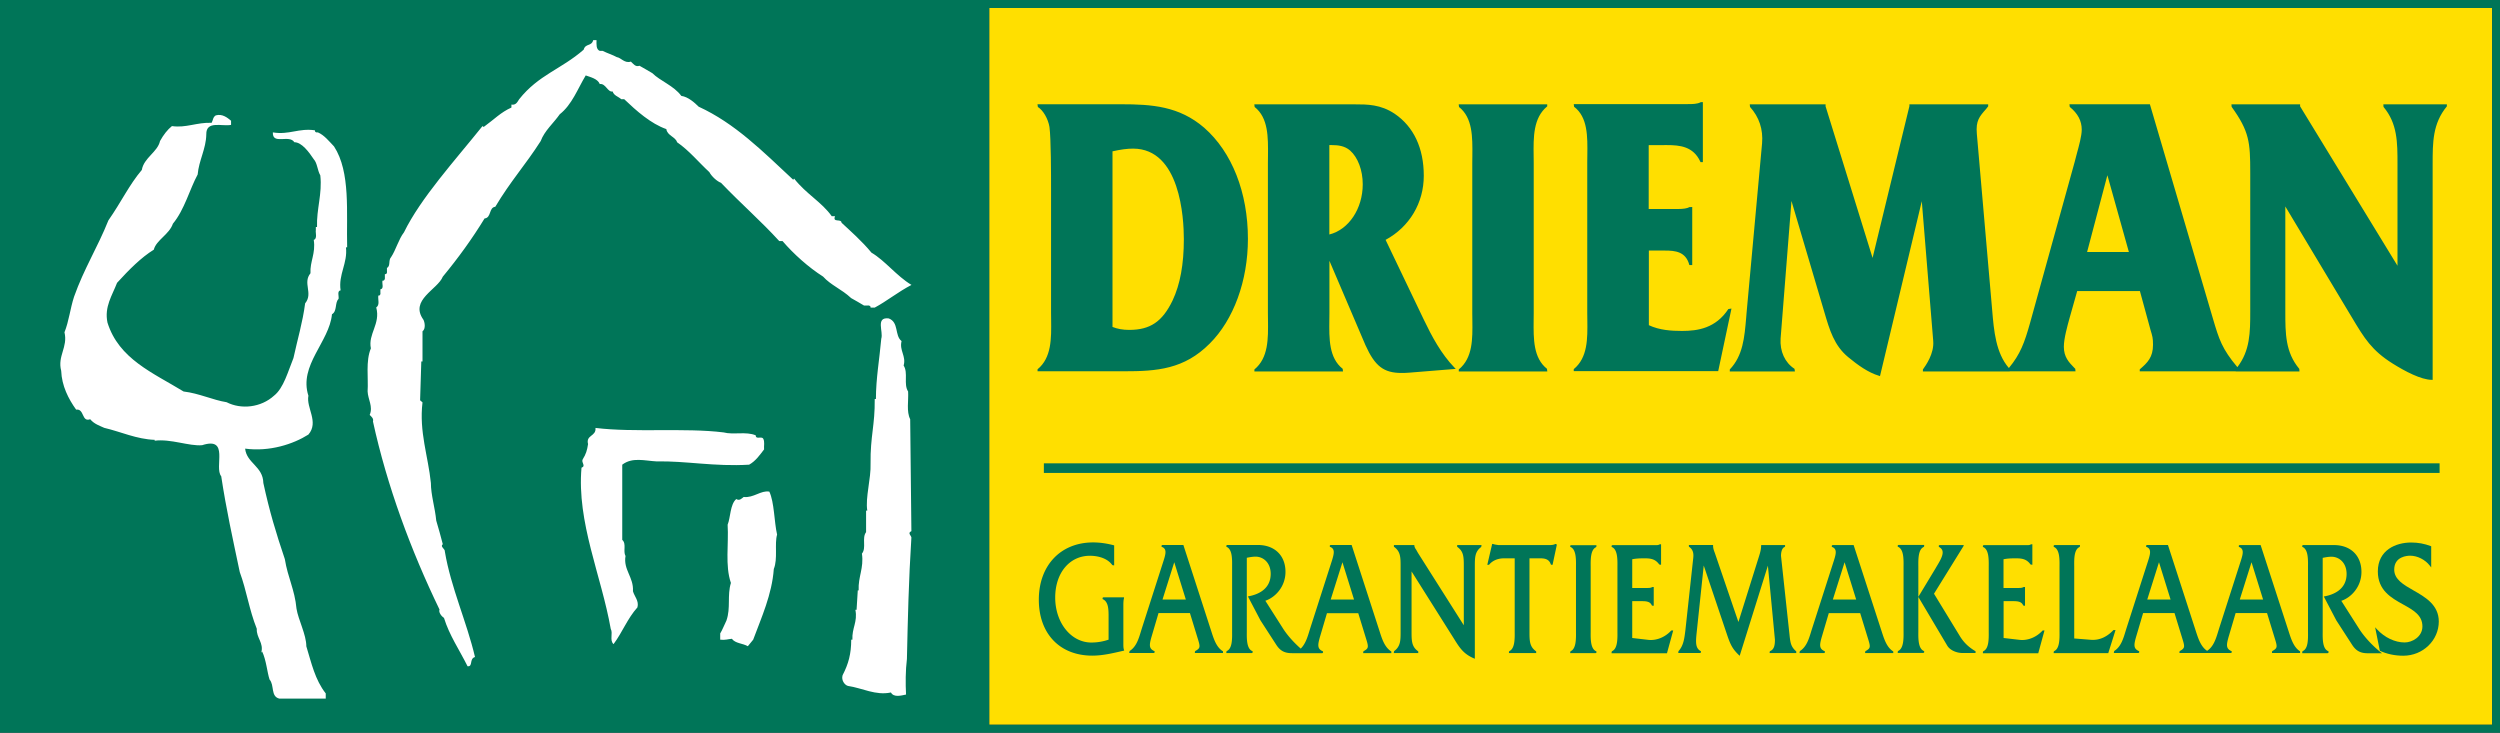 <svg xmlns="http://www.w3.org/2000/svg" id="Laag_1" x="0" y="0" viewBox="0 0 312.9 91.71" xml:space="preserve"><rect x="0" y="0" width="312.9" height="91.71" fill="#333333" stroke="none"/><style>.st1{fill:#007558}</style><path fill="#ffdf00" d="M123.81 1h188.1v89.71h-188.1z"/><path class="st1" d="M312.4 0H0v91.71h312.9V0h-.5zM123.81 1h188.1v89.71h-188.1V1z"/><path class="st1" d="M130.65 57.99h174.69v1.2H130.65zm9.95 22.57v-4.77c0-.3 0-.61.08-.93v-.1h-2.58l-.1.06v.16l.06.03c.69.34.69 1.33.69 2.2v2.85c-.67.23-1.41.36-2.15.36-2.54 0-4.53-2.47-4.53-5.63 0-3.08 1.79-5.23 4.35-5.23.59 0 2.05.12 2.8 1.17l.23.04v-2.51l-.07-.02c-.89-.23-1.73-.35-2.57-.35-4.06 0-6.79 2.88-6.79 7.17 0 4.26 2.63 7 6.69 7 1.29 0 2.51-.29 3.89-.61l.11-.03-.04-.1c-.07-.23-.07-.5-.07-.76zm10.99-1.6l-3.48-10.75h-2.63l-.1.06v.17l.06.02c.61.24.47.84.21 1.66l-2.74 8.54-.09.29c-.31 1.04-.61 2.01-1.44 2.53l-.05.25h3.08l.1-.06v-.16l-.06-.03c-.69-.32-.62-.8-.27-1.97l.82-2.78h3.93l.93 3.03c.37 1.19.42 1.35-.26 1.72l-.05.09v.16h3.52v-.21l-.05-.03c-.79-.52-1.1-1.49-1.43-2.53zm-3.17-3.92h-2.92l1.47-4.67 1.45 4.67zm24.23 3.92l-3.48-10.75h-2.63l-.1.06v.17l.06.02c.61.24.47.84.22 1.66l-2.74 8.54-.09.29c-.26.87-.53 1.68-1.09 2.23-.84-.74-1.63-1.61-2.17-2.44l-2.26-3.55c1.27-.43 2.52-1.78 2.52-3.62 0-2.04-1.36-3.36-3.45-3.36h-3.85l-.1.06v.16l.06.03c.68.32.67 1.52.66 2.4v8.24c.01.88.02 2.08-.66 2.38l-.06.09v.17h3.19l.1-.06v-.17l-.06-.03c-.69-.3-.68-1.52-.67-2.41v-9.26c.4-.08.7-.13 1.01-.14h.1c.93 0 1.88.74 1.88 2.15 0 1.99-1.7 2.61-2.72 2.8l-.13.03 1.56 2.98 1.98 3.06c.49.76 1.04 1.06 1.96 1.06h3.8l.1-.06v-.16l-.06-.03c-.69-.32-.62-.8-.27-1.97l.82-2.78H170l.93 3.03c.37 1.19.42 1.35-.26 1.72l-.05.09v.16h3.52v-.21l-.05-.03c-.8-.54-1.11-1.51-1.44-2.55zm-3.18-3.92h-2.92l1.47-4.67 1.45 4.67zm12.9-6.61l.04.03c.8.57.8 1.3.8 2.47v7.33l-5.74-9.06-.23-.41c-.11-.15-.17-.25-.22-.47v-.1h-2.56v.21l.04.03c.8.58.8 1.33.8 2.47v8.08c0 1.14 0 1.89-.82 2.49l-.04.24h3.07v-.21l-.04-.03c-.8-.58-.8-1.32-.8-2.49v-7.49l5.37 8.52c.69 1.12 1.2 1.83 2.41 2.35l.14.06V70.93c0-1.14 0-1.89.8-2.47l.04-.24h-3.05v.21zm12.28-.34c-.2.11-.45.13-.69.13h-6.43c-.06-.01-.12-.02-.19-.03a2.72 2.72 0 0 1-.5-.11h-.08l-.61 2.61h.22l.03-.04c.43-.5 1.08-.77 1.85-.77h1.33v9.2c.01.88.02 2.09-.66 2.41l-.06.09v.16h3.41v-.21l-.04-.03c-.8-.58-.8-1.32-.8-2.49v-9.13h1.36c.5 0 1.1.08 1.3.74l.07.07h.16l.53-2.49-.07-.11h-.13zm1.88.19v.16l.06.03c.68.32.67 1.52.66 2.4v8.21c.01.89.02 2.11-.66 2.42l-.06.09v.16h3.18l.1-.06v-.16l-.06-.03c-.68-.32-.67-1.53-.66-2.41v-8.17c-.01-.89-.02-2.11.66-2.43l.06-.09v-.16h-3.18l-.1.04zm12.64 10.64c-.77.84-1.87 1.29-2.91 1.16l-1.97-.23v-4.61h1.19c.54 0 1.05.04 1.25.51l.08.06h.17v-2.34h-.1l-.1.01c-.17.11-.41.11-.66.11h-1.83V70c.5-.11 1.04-.12 1.55-.12.69 0 1.34.06 1.83.77l.23.04v-2.57h-.1l-.1.02c-.12.08-.27.09-.41.09h-5.48l-.1.06v.16l.06.03c.69.32.68 1.54.67 2.43v8.17c.01.89.02 2.11-.67 2.42l-.06.09v.17h6.93l.78-2.85h-.22l-.03.01zm14.81.58l-1.07-9.93c0-.46.12-.98.44-1.1l.07-.08v-.17h-2.9l-.1.02v.1c0 .41-.11.8-.24 1.22l-2.6 8.29-2.95-8.64-.05-.13c-.09-.24-.17-.49-.17-.77v-.1h-3.03v.21l.04.03c.63.43.55 1.1.48 1.64l-.95 8.74c-.13 1.06-.23 1.97-.87 2.67l-.03.23h2.74l.1-.06v-.16l-.05-.03c-.69-.38-.6-1.22-.47-2.45l.87-8.25 2.93 8.7c.4 1.17.65 1.72 1.45 2.49l.12.11 3.53-11.28.88 9.26c0 .62-.07 1.22-.6 1.43l-.06.08v.17h3.33v-.21l-.03-.03c-.63-.54-.71-1.05-.81-2zm11.51-.53L232 68.22h-2.63l-.1.06v.17l.06.02c.61.24.47.84.21 1.66l-2.74 8.54-.09.28c-.31 1.04-.61 2.02-1.44 2.54l-.05.25h3.08l.1-.06v-.16l-.06-.03c-.69-.32-.62-.8-.27-1.97l.82-2.78h3.93l.93 3.03c.37 1.19.42 1.34-.26 1.72l-.05.09v.16h3.52v-.21l-.05-.03c-.78-.52-1.09-1.5-1.42-2.53zm-3.17-3.93h-2.92l1.47-4.67 1.45 4.67zm12.98 4.58l-3.24-5.31 3.71-5.99v-.1h-3.01l-.1.06v.16l.05.03c.23.13.36.29.41.48.13.5-.28 1.19-.64 1.8-.08.13-.16.27-.23.39l-2.15 3.56v-3.82c-.01-.89-.02-2.11.67-2.42l.06-.09v-.17h-3.21l-.1.06v.16l.06.03c.69.32.68 1.53.67 2.42v8.16c.01.89.02 2.12-.67 2.44l-.06.09v.16h3.21l.1-.06v-.16l-.06-.03c-.69-.32-.68-1.54-.67-2.43v-4.33l3.62 6.1c.32.54 1.11.92 1.92.92h1.62v-.22l-.05-.03c-.85-.51-1.44-1.09-1.91-1.86zm10.35-.7c-.77.84-1.87 1.29-2.91 1.16l-1.97-.23v-4.61h1.19c.54 0 1.05.04 1.25.51l.08.06h.16v-2.34h-.1l-.1.01c-.17.11-.41.11-.66.11h-1.83V70c.5-.11 1.04-.12 1.55-.12.69 0 1.34.06 1.83.77l.23.04v-2.57h-.1l-.1.02c-.12.08-.27.09-.41.09h-5.48l-.1.06v.16l.06.03c.69.32.68 1.54.67 2.43v8.17c.01.89.02 2.12-.67 2.42l-.06.09v.17h6.93l.78-2.85h-.22l-.02.01zm8.89-.08l-.03.03c-.83.87-1.76 1.28-2.79 1.21l-2.11-.17v-9.04c-.01-.88-.03-2.09.66-2.4l.06-.09v-.16h-3.19l-.1.06v.16l.06.03c.69.32.68 1.54.67 2.43v8.17c.01.89.02 2.12-.67 2.42l-.06.09v.17h6.83l.91-2.89h-.24zm21.89.13l-3.49-10.75h-2.63l-.1.06v.17l.06.02c.61.24.47.84.21 1.66l-2.74 8.54-.09.29c-.31 1.02-.61 1.98-1.41 2.5-.78-.53-1.09-1.48-1.42-2.5l-3.48-10.75h-2.63l-.1.06v.17l.06.02c.61.24.47.84.21 1.66l-2.74 8.54-.09.29c-.31 1.04-.61 2.01-1.44 2.53l-.05.25h3.08l.1-.06v-.16l-.06-.03c-.69-.32-.62-.79-.27-1.97l.82-2.78h3.93l.93 3.03c.37 1.19.42 1.34-.26 1.72l-.05.09v.16h6.44l.1-.06v-.16l-.06-.03c-.69-.32-.62-.79-.27-1.97l.82-2.78h3.93l.93 3.03c.37 1.19.42 1.34-.26 1.72l-.05.09v.16h3.52v-.21l-.05-.03c-.76-.51-1.07-1.49-1.4-2.52zm-3.18-3.93h-2.92l1.47-4.67 1.45 4.67zm-11.58 0h-2.92l1.47-4.67 1.45 4.67zm23.63 3.71l-2.26-3.55c1.27-.43 2.52-1.78 2.52-3.62 0-2.04-1.35-3.36-3.45-3.36h-3.86l-.1.06v.16l.06.03c.68.32.67 1.52.66 2.4v8.24c.01.88.03 2.08-.66 2.38l-.06.09v.17h3.19l.1-.06v-.17l-.06-.03c-.69-.3-.68-1.52-.67-2.41v-9.26c.4-.08.71-.13 1.01-.14h.1c.93 0 1.88.74 1.88 2.15 0 1.99-1.71 2.61-2.72 2.8l-.13.03 1.56 2.98 1.98 3.06c.49.76 1.04 1.06 1.96 1.06h1.78l-.23-.18c-1-.81-1.98-1.87-2.6-2.83z"/><path class="st1" d="M302.08 73.9c-1.25-.71-2.42-1.38-2.42-2.61 0-1.66 1.66-1.74 1.99-1.74.91 0 1.88.49 2.46 1.24l.18.23v-2.65l-.06-.02c-.77-.3-1.59-.45-2.45-.45-1.92 0-4.17.95-4.17 3.62 0 2.37 1.68 3.31 3.16 4.13 1.3.72 2.42 1.35 2.42 2.75 0 1.31-1.29 2.01-2.22 2.01-1.22 0-2.52-.62-3.47-1.65l-.23-.25.59 2.94c.89.41 1.88.62 2.94.62 2.45 0 4.44-1.92 4.44-4.29-.01-2.08-1.69-3.04-3.16-3.88z"/><path d="M40.77 87.46v-.67c-1.35-1.72-1.79-3.81-2.43-5.9 0-1.46-1.01-3.32-1.23-4.71-.22-2.39-1.08-3.85-1.46-6.2-1.12-3.33-1.91-5.94-2.69-9.53-.04-2.09-2.09-2.47-2.28-4.3 3.06.41 6.02-.56 7.92-1.76 1.35-1.57-.3-3.36 0-4.86-1.23-3.81 2.62-6.73 2.95-10.2.67-.37.34-1.46.82-1.91.08-.34-.22-1.01.26-1.08-.3-1.98.9-3.4.67-5.38h.15c-.11-4.33.45-9.42-1.64-12.63-.64-.67-1.23-1.42-2.02-1.76-.19.04-.41-.04-.37-.26-2.05-.3-3.21.6-5.27.26-.07 1.61 2.06.22 2.69 1.23.93 0 1.83 1.23 2.43 2.13.45.49.45 1.38.82 2.02.26 2.32-.49 4.22-.41 6.46h-.15v.41c-.07.22.22 1.08-.26 1.2.26 1.72-.49 2.69-.41 4.18-1.01 1.23.37 2.5-.67 3.77-.3 2.35-.97 4.56-1.46 6.84-.67 1.64-1.23 3.77-2.43 4.71-1.64 1.49-4.11 1.76-5.94.82-1.68-.26-3.47-1.12-5.38-1.34-3.85-2.35-8.11-4.07-9.53-8.63-.41-1.98.6-3.4 1.2-4.97 1.53-1.68 3.03-3.18 4.6-4.15.3-1.2 1.94-1.91 2.39-3.25 1.46-1.76 2.09-4.3 3.1-6.16.15-1.76 1.05-3.21 1.08-5.01-.04-1.79 1.98-.97 3.1-1.2v-.52c-.45-.37-1.08-.9-1.91-.67-.37.22-.34.6-.52.93-1.87-.07-3.21.67-4.97.41-.56.45-1.05 1.08-1.49 1.87-.3 1.38-2.02 2.09-2.28 3.62-1.61 1.91-2.54 3.96-4.18 6.31-1.38 3.44-3.06 6.05-4.3 9.56-.49 1.5-.64 3.06-1.2 4.45.45 1.87-.9 2.95-.41 4.82.07 1.87.9 3.51 1.87 4.86 1.05-.15.67 1.61 1.76 1.2.49.6 1.2.82 1.76 1.08 2.09.49 4.04 1.42 6.31 1.5v.11c2.02-.26 4.33.71 5.94.56 3.47-1.12 1.46 2.76 2.39 3.89.64 4.22 1.42 7.7 2.32 11.99.86 2.32 1.16 4.67 2.13 7.1-.07 1.12.9 1.76.56 2.99l.11-.15c.52 1.08.63 2.62.93 3.51.63.71.11 2.13 1.23 2.39h5.8zm72.63-.53c-.07-1.34-.07-3.03.11-4.45.11-4.93.22-9.86.56-15.21-.04-.26-.52-.56 0-.79l-.15-14.01c-.49-.97-.19-2.32-.26-3.47-.6-.93.04-2.32-.56-3.25.34-1.19-.56-1.87-.26-3.06-.9-.71-.3-2.35-1.61-2.84-1.68-.19-.64 1.68-.93 2.54-.22 2.54-.67 4.97-.67 7.55h-.15c.04 3.29-.56 4.63-.52 8.07.07 1.91-.67 4.26-.41 5.9h-.15v2.69c-.56.75.07 1.98-.52 2.69.26 1.83-.49 2.88-.41 4.6h-.11l-.15 2.43h-.15c.3 1.53-.45 2.28-.37 3.74h-.15c0 1.76-.34 3.03-1.08 4.45-.19.63.26 1.23.67 1.34 1.79.26 3.47 1.23 5.38.82.36.67 1.33.37 1.89.26zm-53.95-4.7c-1.01-4.33-3.03-8.74-3.77-13.19.04-.37-.64-.6-.26-.93-.26-.97-.52-1.98-.82-2.95-.15-1.61-.67-3.21-.67-4.71-.34-3.36-1.49-6.39-1.05-10.09l-.3-.26.15-4.86h.15v-3.77c.45-.34.26-1.2.11-1.46-1.76-2.47 1.79-3.77 2.43-5.38 1.94-2.35 3.7-4.78 5.23-7.29.86-.07.52-1.38 1.34-1.46 1.91-3.21 3.77-5.23 5.68-8.22.49-1.31 1.61-2.24 2.39-3.36 1.53-1.2 2.24-3.18 3.25-4.86.6.22 1.49.41 1.76 1.08.75-.11.97 1.05 1.61.93.15.52.71.63 1.08.97h.37c1.53 1.46 3.33 3.06 5.27 3.74.11.82 1.16.97 1.34 1.64 1.53 1.05 2.69 2.5 4.04 3.74.3.56.97 1.16 1.46 1.34 2.65 2.76 4.93 4.71 7.29 7.29h.41c1.38 1.61 3.25 3.29 5.08 4.45.97 1.08 2.32 1.57 3.51 2.69.52.3 1.08.6 1.61.93h.41c.19-.04.45.04.41.26h.52c1.53-.82 2.88-1.94 4.6-2.84-1.87-1.12-3.29-3.03-5.01-4.04-1.16-1.42-2.73-2.8-3.74-3.74-.04-.56-1.16.04-.82-.82h-.41c-1.27-1.79-3.18-2.76-4.71-4.71l-.11.15c-3.85-3.59-7.29-7.06-11.84-9.15-.49-.49-1.31-1.23-2.17-1.35-.93-1.27-2.65-1.87-3.62-2.84-.52-.3-1.08-.64-1.61-.93-.52.19-.78-.26-1.08-.52-.78.26-1.23-.49-1.76-.56-.45-.26-1.27-.52-1.76-.78h-.37c-.49-.19-.41-.86-.41-1.35h-.41c-.22.82-.97.37-1.2 1.2-2.84 2.47-5.64 3.14-8.07 6.2-.19.26-.37.78-.97.67v.37c-1.34.6-2.13 1.46-3.47 2.43l-.15-.11c-3.47 4.33-7.73 9-9.83 13.3-.67.86-1.01 2.2-1.61 3.1-.37.38-.04 1.12-.52 1.35v.41c.04.19-.04.41-.26.37v.41c.04.19-.07.45-.3.41-.08.37.22 1.01-.26 1.08v.41c.04.19-.04.41-.26.37-.07.52.22 1.16-.26 1.49.56 2.06-1.05 3.33-.67 5.12-.67 1.57-.3 3.74-.41 5.38.04 1.01.71 1.91.26 2.95.22.22.52.45.41.82 1.76 8.07 4.75 16.14 8.33 23.54-.15.34.26.86.56 1.05.67 2.17 1.91 3.96 2.95 6.05.71.07.18-.94.93-1.16zm34.15-1.35l.67-.82c1.01-2.73 2.35-5.64 2.58-8.85.52-1.27.07-3.14.41-4.3-.37-1.61-.34-4.03-.97-5.38-1.05-.19-1.98.82-3.21.67-.26.19-.52.52-.93.26-.78.67-.71 2.32-1.08 3.21.15 2.43-.34 5.12.41 7.29-.49 1.61 0 3.1-.56 4.71-.26.52-.52 1.2-.78 1.61v.78c.6.08.97-.07 1.46-.11.43.59 1.36.56 2 .93zm-16.81-.26c1.12-1.5 1.72-3.18 2.99-4.6.22-.82-.37-1.35-.56-2.02.11-1.76-1.23-2.69-.93-4.41-.34-.6.15-1.53-.41-2.02v-9.41c1.27-.97 2.8-.49 4.3-.41 3.62-.08 7.21.67 11.58.41.82-.45 1.38-1.27 1.87-1.91-.04-.45.11-.97-.11-1.35-.22-.34-.93.15-.93-.41-1.2-.52-2.8-.04-4.03-.37-4.86-.6-11.13.04-16.03-.56.11 1.08-1.23.86-.93 2.02-.11.75-.26 1.27-.67 1.91-.22.41.45.82-.15 1.05-.6 6.84 2.47 13.45 3.66 20.17.31.56-.18 1.42.35 1.91z" fill="#fff"/><path class="st1" d="M140.31 13.05h-10.46l.05.34c.67.42 1.28 1.48 1.45 2.5.2 1.46.2 6.04.2 7.76v15.5c0 .29 0 .59.01.88.03 2.33.06 4.75-1.7 6.19v.25h10.83c4.12 0 7.52-.25 10.72-3.47 2.99-2.97 4.78-7.87 4.78-13.1 0-5.79-1.99-10.86-5.47-13.91-3.14-2.71-6.57-2.94-10.41-2.94zm7.86 16.87c0 3.16-.46 5.67-1.41 7.69-1.28 2.65-2.8 3.68-5.43 3.68-.78 0-1.47-.12-2.09-.37V18.94c1.03-.23 1.82-.34 2.58-.34 5.89.01 6.35 8.67 6.35 11.32zm30.02 10.06l-4.77-9.96c2.99-1.62 4.78-4.62 4.78-8.02 0-3.46-1.26-6.14-3.64-7.76-1.77-1.18-3.42-1.18-5.03-1.18h-12.54l.04.33c1.72 1.36 1.69 3.78 1.67 6.11 0 .3-.01.59-.01.88v18.79c0 .29 0 .59.01.88.03 2.33.06 4.75-1.7 6.19v.25h11.09l-.04-.33c-1.73-1.36-1.7-3.78-1.67-6.11 0-.29.01-.59.01-.88v-6.53l4.51 10.56c1.19 2.64 2.29 3.48 4.53 3.48.31 0 .63-.01.98-.04l5.79-.47-.15-.15c-1.68-1.73-2.85-3.93-3.86-6.04zm-7.63-16.92c0 3.06-1.75 5.68-4.18 6.29V18.16h.31c.75 0 1.6.08 2.29.68.97.86 1.58 2.47 1.58 4.22zm12.05-9.67c1.72 1.36 1.69 3.78 1.67 6.11 0 .3-.01.59-.01.88v18.84c0 .29 0 .59.01.88.03 2.31.06 4.7-1.7 6.14v.25h11.08l-.04-.33c-1.72-1.36-1.69-3.75-1.67-6.06 0-.3.01-.59.01-.88V20.38c0-.29 0-.59-.01-.88-.03-2.33-.06-4.75 1.7-6.19v-.25h-11.08l.04.33zm33.71 25.29c-1.59 2.41-3.83 2.74-5.8 2.74-1.31 0-2.82-.09-4.15-.72v-9.34h2c1.3 0 2.6.13 3.05 1.75l.02.07h.36v-7.27l-.34.01c-.29.16-.76.24-1.45.24h-3.66v-7.99l2.25-.01c1.65 0 3.33.16 4.21 2.07l.03.06h.29v-7.51l-.27.01c-.42.24-1.06.24-1.63.24h-14.26l.04.33c1.72 1.31 1.69 3.72 1.66 6.05 0 .3-.01.59-.01.88v18.89c0 .29 0 .59.01.88.03 2.31.06 4.7-1.7 6.14v.25h18.08l1.66-7.83-.39.06zm81.98-25.62l.02.32c1.75 2.09 1.75 4.44 1.75 7.16v12.72l-12.19-19.95v-.25h-8.59l.02.31c2.22 3.08 2.33 4.43 2.33 8.22v17.42c0 2.6-.02 4.86-1.61 6.94-1.93-2.29-2.3-3.5-3.05-6.04l-7.88-26.79-.02-.07h-10.07l.04.33c1.01.82 1.5 1.75 1.5 2.85 0 .77-.35 2.04-.63 3.06-.1.36-.19.69-.25.96l-5.58 20.14c-.71 2.52-1.22 3.93-2.66 5.67-1.63-1.89-1.87-4.62-2.09-7.25l-1.92-22.07c-.14-1.63.32-2.15 1.16-3.1l.26-.33v-.25h-9.86v.23l-4.61 18.99-5.88-18.97v-.25H219l.03.32c1.15 1.28 1.66 2.81 1.51 4.57l-1.94 21.21-.05.62c-.21 2.44-.4 4.74-2.05 6.46v.25h8.15l-.05-.33c-1.2-.77-1.85-2.19-1.74-3.8l1.36-17.21 4.11 13.9c.66 2.25 1.23 4.2 2.99 5.65 1.19.98 2.49 1.93 3.88 2.34l.1.03 5.23-21.89 1.43 17.48c.14 1.6-.94 3.09-1.29 3.58v.25h10.86v-.01h8.24l-.03-.32-.14-.14c-.66-.68-1.29-1.33-1.29-2.62 0-1.03.43-2.55.72-3.61l.95-3.36h7.85l1.33 4.87c.24.79.31 1.02.31 1.85 0 1.56-.67 2.23-1.66 3.08v.25h12.01v.01h7.98l-.02-.32c-1.75-2.09-1.75-4.44-1.75-7.16V25.84l7.69 12.82.68 1.13c1.52 2.54 2.44 4.07 5.08 5.72 1.48.93 3.54 2.03 4.89 2.03h.1V20.53c0-2.72 0-5.07 1.78-7.22v-.25h-7.95zm-31.85 18.48h-5.23l2.54-9.61 2.69 9.61z"/></svg>